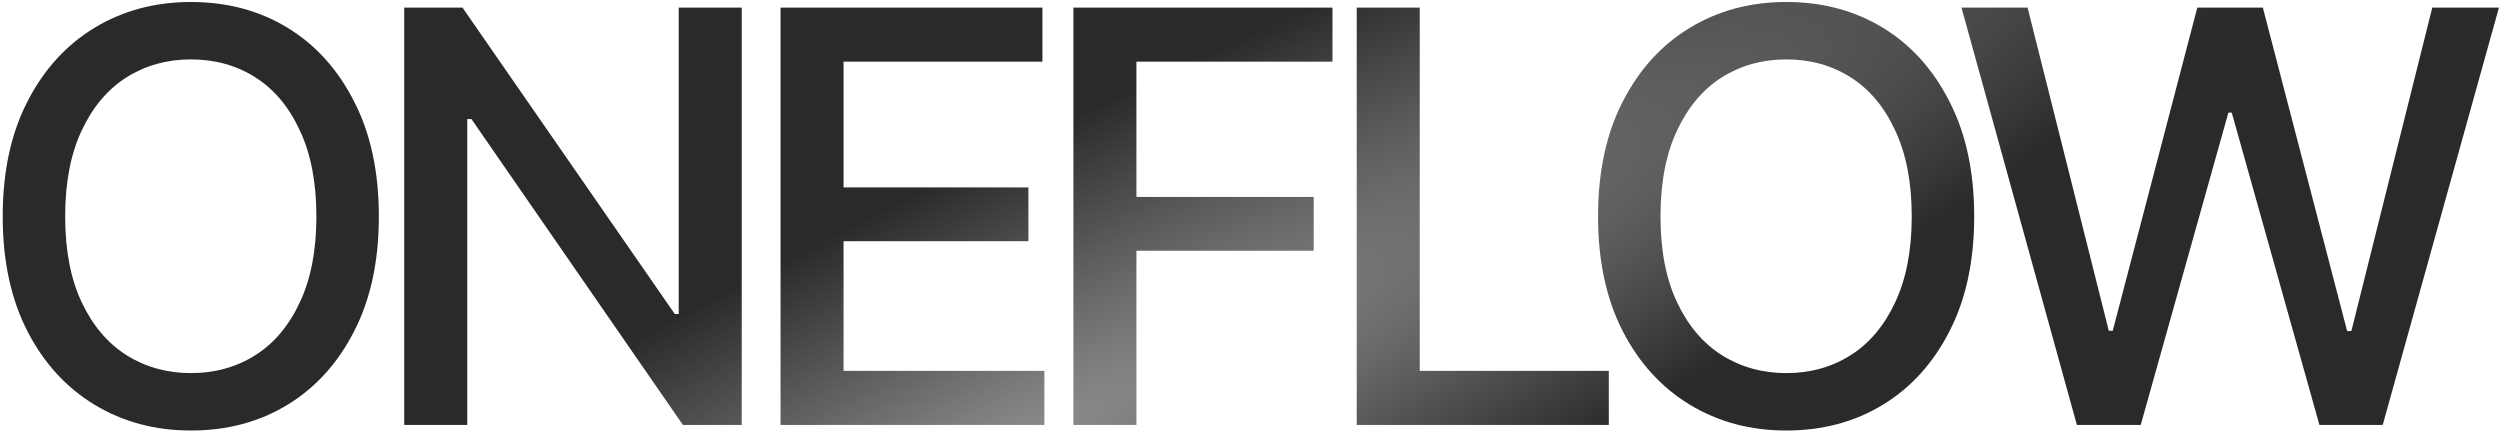 <svg width="859" height="148" viewBox="0 0 859 148" fill="none" xmlns="http://www.w3.org/2000/svg">
<path d="M65.599 147.925C53.281 147.925 42.246 144.973 32.494 139.071C22.742 133.169 15.043 124.732 9.398 113.761C3.752 102.726 0.929 89.606 0.929 74.401C0.929 59.067 3.752 45.915 9.398 34.944C15.043 23.909 22.742 15.44 32.494 9.538C42.246 3.635 53.281 0.684 65.599 0.684C78.046 0.684 89.113 3.635 98.801 9.538C108.488 15.44 116.123 23.909 121.705 34.944C127.351 45.915 130.174 59.067 130.174 74.401C130.174 89.67 127.351 102.79 121.705 113.761C116.123 124.732 108.488 133.169 98.801 139.071C89.113 144.973 78.046 147.925 65.599 147.925ZM65.599 128.196C73.876 128.196 81.254 126.143 87.734 122.037C94.213 117.931 99.314 111.868 103.035 103.849C106.82 95.829 108.713 86.013 108.713 74.401C108.713 62.724 106.82 52.876 103.035 44.856C99.314 36.773 94.213 30.677 87.734 26.572C81.254 22.465 73.876 20.412 65.599 20.412C57.387 20.412 50.009 22.465 43.465 26.572C36.985 30.677 31.853 36.773 28.067 44.856C24.282 52.876 22.39 62.724 22.39 74.401C22.39 86.013 24.282 95.829 28.067 103.849C31.853 111.868 36.985 117.931 43.465 122.037C50.009 126.143 57.387 128.196 65.599 128.196ZM254.857 2.609V146H234.647L161.989 40.911H160.546V146H138.892V2.609H158.91L231.856 107.891H233.203V2.609H254.857ZM268.195 146V2.609H358.175V21.182H289.848V64.392H353.363V82.869H289.848V127.427H358.849V146H268.195ZM368.819 146V2.609H457.837V21.182H390.472V67.664H451.389V86.141H390.472V146H368.819ZM466.171 146V2.609H487.824V127.427H552.783V146H466.171ZM613.758 147.925C601.44 147.925 590.405 144.973 580.653 139.071C570.901 133.169 563.202 124.732 557.556 113.761C551.911 102.726 549.088 89.606 549.088 74.401C549.088 59.067 551.911 45.915 557.556 34.944C563.202 23.909 570.901 15.44 580.653 9.538C590.405 3.635 601.44 0.684 613.758 0.684C626.204 0.684 637.272 3.635 646.959 9.538C656.647 15.44 664.282 23.909 669.863 34.944C675.509 45.915 678.332 59.067 678.332 74.401C678.332 89.67 675.509 102.79 669.863 113.761C664.282 124.732 656.647 133.169 646.959 139.071C637.272 144.973 626.204 147.925 613.758 147.925ZM613.758 128.196C622.034 128.196 629.412 126.143 635.892 122.037C642.372 117.931 647.473 111.868 651.194 103.849C654.979 95.829 656.872 86.013 656.872 74.401C656.872 62.724 654.979 52.876 651.194 44.856C647.473 36.773 642.372 30.677 635.892 26.572C629.412 22.465 622.034 20.412 613.758 20.412C605.546 20.412 598.168 22.465 591.624 26.572C585.144 30.677 580.011 36.773 576.226 44.856C572.441 52.876 570.548 62.724 570.548 74.401C570.548 86.013 572.441 95.829 576.226 103.849C580.011 111.868 585.144 117.931 591.624 122.037C598.168 126.143 605.546 128.196 613.758 128.196ZM713.612 146L673.963 2.609H696.675L724.583 113.665H725.93L754.994 2.609H777.513L806.48 113.761H807.923L835.735 2.609H858.639L818.702 146H796.952L766.831 38.697H765.676L735.554 146H713.612Z" fill="url(#paint0_radial_5439_33)"/>
<defs>
<radialGradient id="paint0_radial_5439_33" cx="0" cy="0" r="1" gradientUnits="userSpaceOnUse" gradientTransform="translate(330.5 163.382) rotate(-27.128) scale(569.107 94.084)">
<stop stop-color="#918E8E"/>
<stop offset="1" stop-color="#2B2A2A"/>
</radialGradient>
</defs>
</svg>
